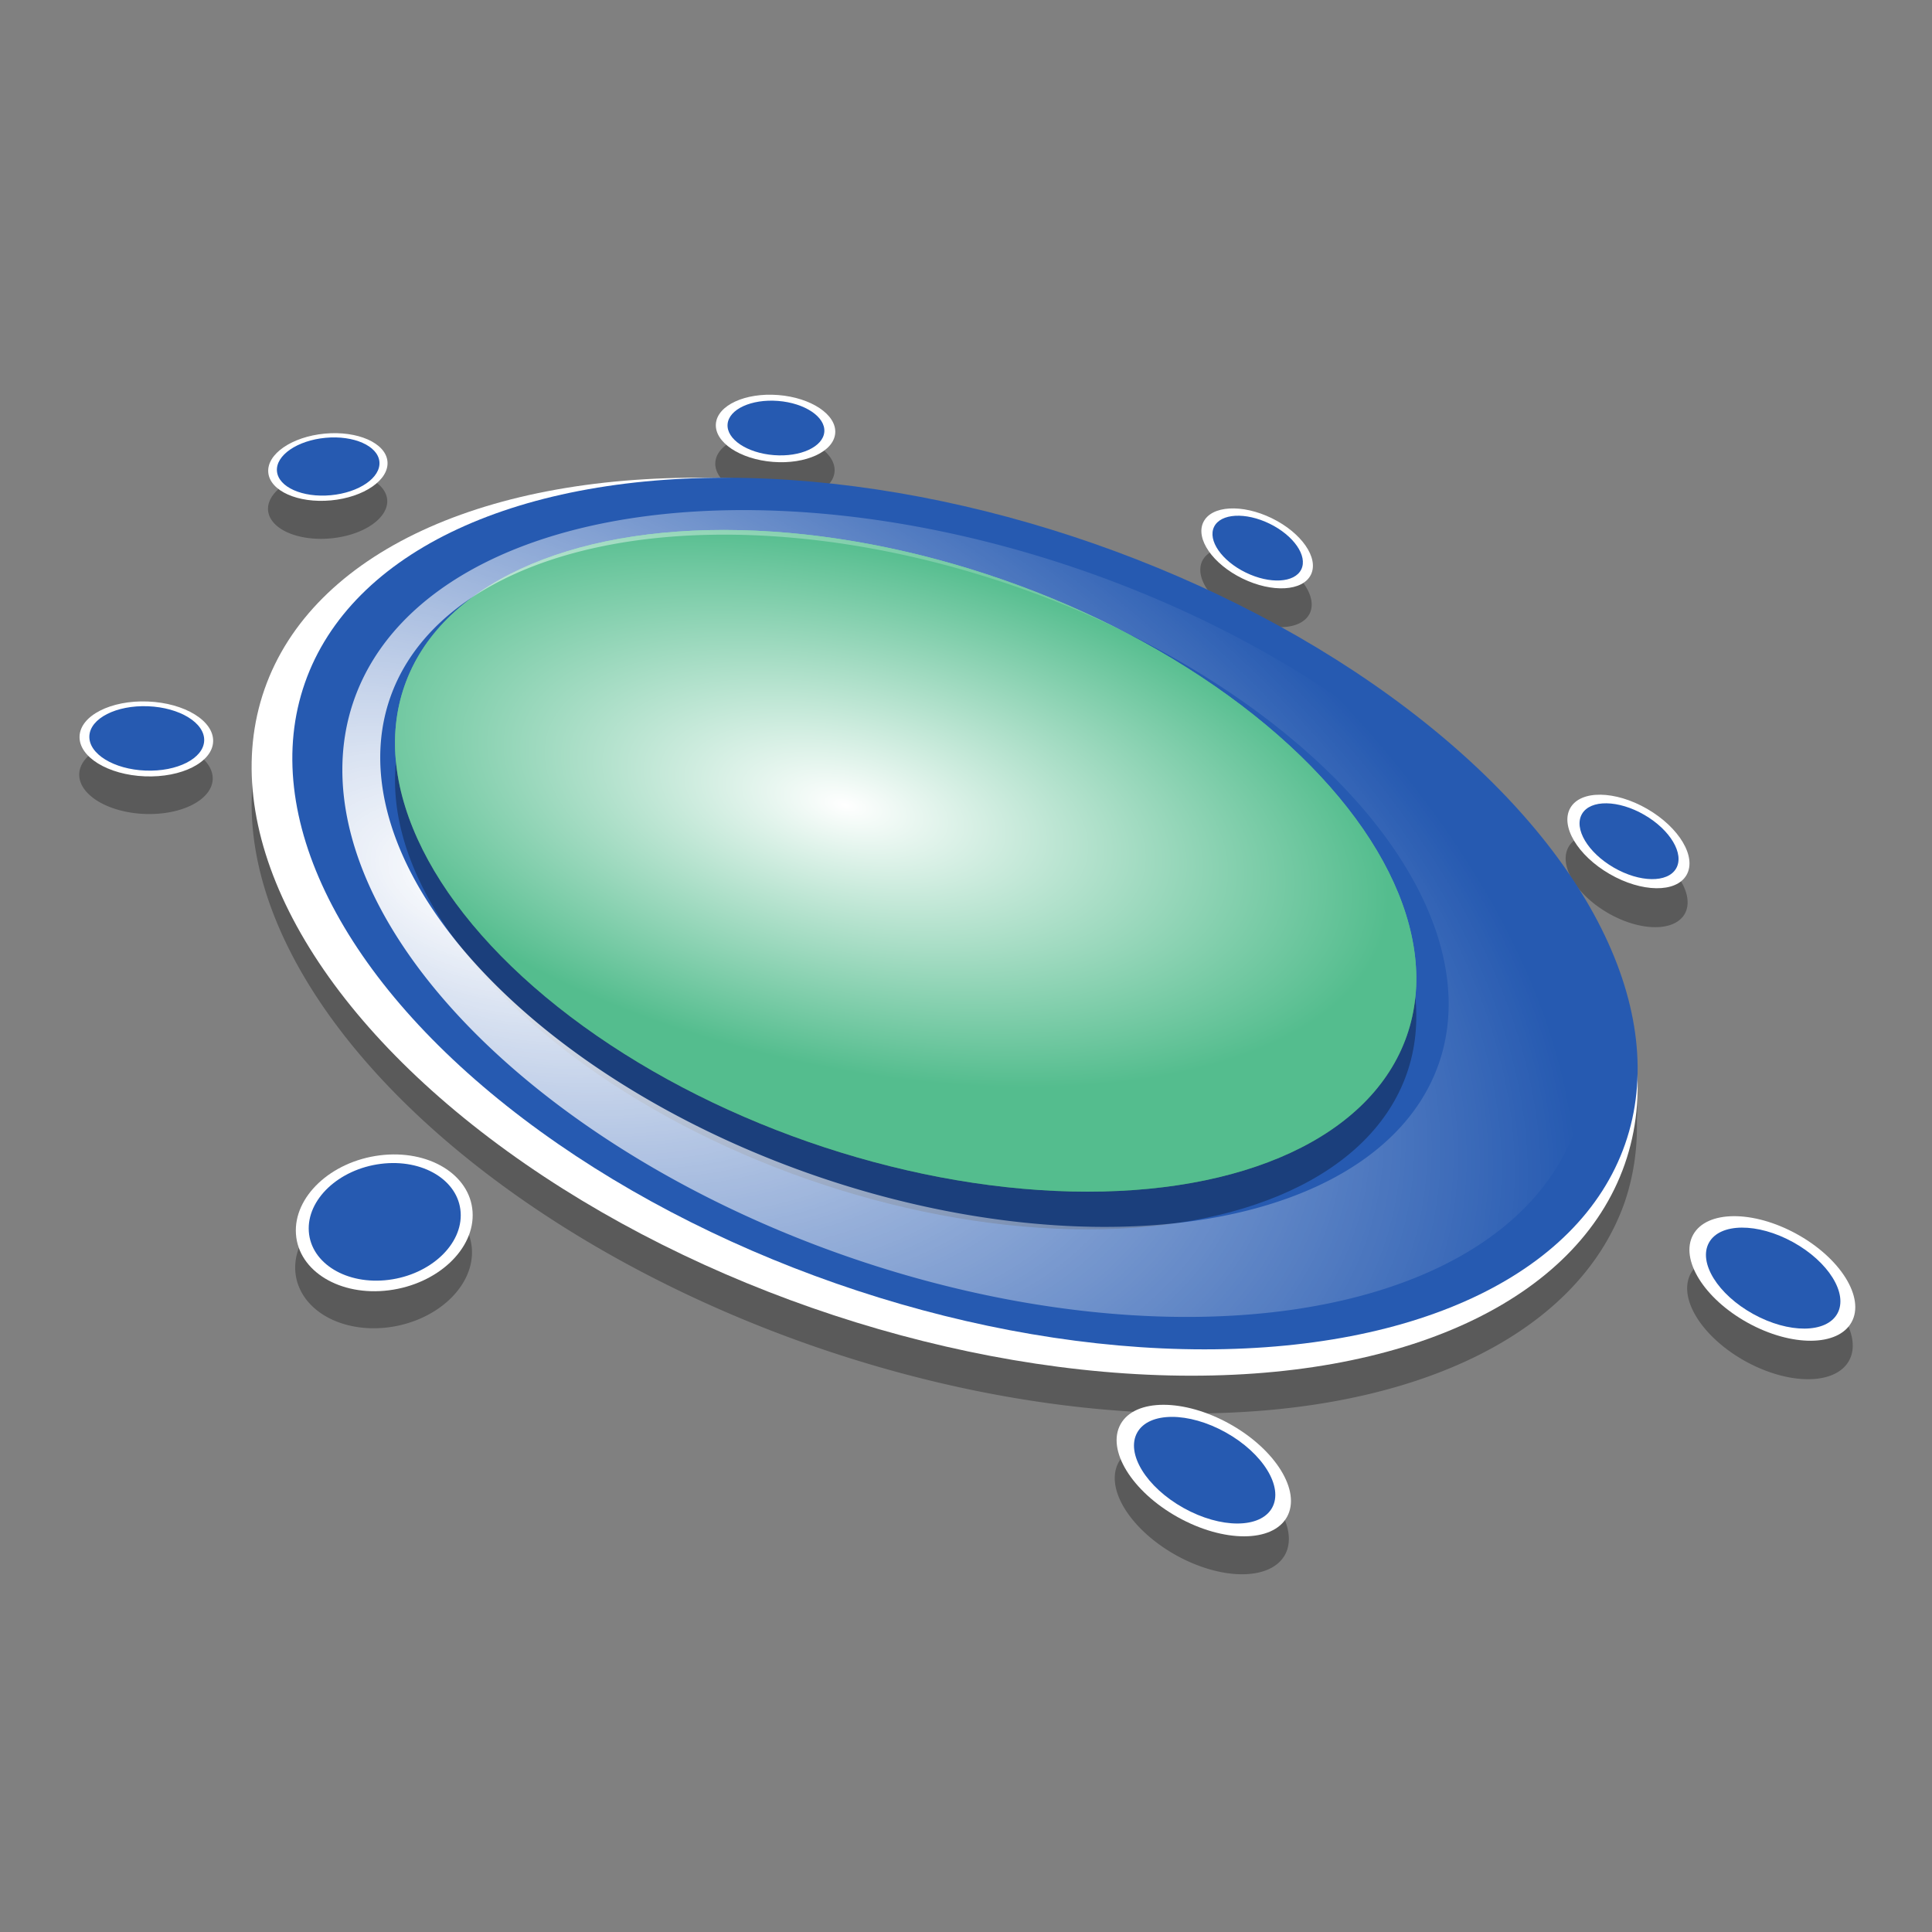 <svg version="1.1" viewBox="0 0 512 512" xmlns="http://www.w3.org/2000/svg" xmlns:xlink="http://www.w3.org/1999/xlink"><rect x="0" y="0" width="512" height="512" fill="#808080" stroke="none"/><defs><linearGradient id="a"><stop stop-color="#fff" offset="0"/><stop stop-color="#54bd8e" offset="1"/></linearGradient><radialGradient id="c" cx="204.74" cy="90.459" r="82.386" gradientTransform="matrix(1.408 -.105 .075 1.015 6.76 65.86)" gradientUnits="userSpaceOnUse" xlink:href="#a"/><radialGradient id="b" cx="191.04" cy="80.476" r="82.386" gradientTransform="matrix(1.771 -.201 .095 .834 -64.165 98.866)" gradientUnits="userSpaceOnUse" xlink:href="#a"/><radialGradient id="d" cx="127.93" cy="229.68" r="165.01" gradientTransform="matrix(1.742 .725 -.403 .967 -7.164 -80.481)" gradientUnits="userSpaceOnUse"><stop stop-color="#fff" offset="0"/><stop stop-color="#fff" stop-opacity="0" offset="1"/></radialGradient></defs><g><path d="m203.38 114.81a15.845 8.878 4.542 0 0-13.805 7.68 15.845 8.878 4.542 0 0 15.092 10.104 15.845 8.878 4.542 0 0 16.5-7.596 15.845 8.878 4.542 0 0-15.094-10.104 15.845 8.878 4.542 0 0-2.693-0.084zm-114.22 10.074a8.878 15.845 84.726 0 0-3.152 0.113 8.878 15.845 84.726 0 0-14.961 10.297 8.878 15.845 84.726 0 0 16.594 7.385 8.878 15.845 84.726 0 0 14.963-10.297 8.878 15.845 84.726 0 0-13.443-7.498zm100.85 11.725a185.3 103.82 19.25 0 0-2.652 0.119 190.91 106.96 19.25 0 0-117.25 55.92 190.91 106.96 19.25 0 0 144.97 163.92 190.91 106.96 19.25 0 0 215.5-38.039 190.91 106.96 19.25 0 0 3.213-21.602 185.3 103.82 19.25 0 0-143.83-142.85 185.3 103.82 19.25 0 0-99.949-17.471zm137.05 8.428a15.845 8.878 26.076 0 0-8.441 3.611 15.845 8.878 26.076 0 0 10.33 14.939 15.845 8.878 26.076 0 0 18.135-1.01 15.845 8.878 26.076 0 0-10.33-14.939 15.845 8.878 26.076 0 0-9.693-2.602zm-289.22 50.824a17.699 9.916 2.35 0 0-16.84 9.209 17.699 9.916 2.35 0 0 17.277 10.633 17.699 9.916 2.35 0 0 18.09-9.182 17.699 9.916 2.35 0 0-17.275-10.633 17.699 9.916 2.35 0 0-1.252-0.027zm386.11 25.074a17.765 9.953 30.114 0 0-8.244 3.475 17.765 9.953 30.114 0 0 10.375 17.521 17.765 9.953 30.114 0 0 20.361 0.305 17.765 9.953 30.114 0 0-10.375-17.523 17.765 9.953 30.114 0 0-12.117-3.777zm-318.83 94.883a17.831 23.632 78.438 0 0-4.672 0.23 17.831 23.632 78.438 0 0-22.186 20.801 17.831 23.632 78.438 0 0 24.605 14.916 17.831 23.632 78.438 0 0 22.186-20.801 17.831 23.632 78.438 0 0-19.934-15.146zm353.99 16.701a23.946 13.416 28.931 0 0-11.012 4.91 23.946 13.416 28.931 0 0 14.467 23.324 23.946 13.416 28.931 0 0 27.447-0.156 23.946 13.416 28.931 0 0-14.467-23.326 23.946 13.416 28.931 0 0-16.436-4.752zm-151.01 49.834a25.22 14.13 29.208 0 0-11.623 5.115 25.22 14.13 29.208 0 0 15.119 24.639 25.22 14.13 29.208 0 0 28.908-0.025 25.22 14.13 29.208 0 0-15.119-24.641 25.22 14.13 29.208 0 0-17.285-5.088z" opacity=".3"/><ellipse transform="rotate(19.25)" cx="317.31" cy="149.32" rx="190.91" ry="106.96" fill="#fff"/><ellipse transform="rotate(19.25)" cx="321.25" cy="144.25" rx="185.3" ry="103.82" fill="#265ab1"/></g><g transform="matrix(.129 -.059 .059 .129 14.169 130.11)"><ellipse transform="rotate(19.25)" cx="514.59" cy="3.046" rx="111.81" ry="62.641" fill="#fff"/><ellipse transform="rotate(19.25)" cx="515.26" cy="2.176" rx="96.114" ry="53.85" fill="#265ab1"/><g transform="rotate(9.816 -642.9 5112.9)"><ellipse transform="rotate(19.25)" cx="492.46" cy="35.706" rx="111.81" ry="62.641" fill="#fff"/><ellipse transform="rotate(19.25)" cx="493.14" cy="34.835" rx="90.64" ry="50.783" fill="#265ab1"/></g><g transform="rotate(31.35 -264.2 3371.3)"><ellipse transform="rotate(19.25)" cx="492.46" cy="35.706" rx="111.81" ry="62.641" fill="#fff"/><ellipse transform="rotate(19.25)" cx="493.14" cy="34.835" rx="90.64" ry="50.783" fill="#265ab1"/></g><g transform="matrix(.914 .649 -.649 .914 2116.5 1346)"><ellipse transform="rotate(19.25)" cx="492.46" cy="35.706" rx="111.81" ry="62.641" fill="#fff"/><ellipse transform="rotate(19.25)" cx="493.14" cy="34.835" rx="90.64" ry="50.783" fill="#265ab1"/></g><g transform="matrix(1.25 .85 -.85 1.25 1908.6 2043.3)"><ellipse transform="rotate(19.25)" cx="492.46" cy="35.706" rx="111.81" ry="62.641" fill="#fff"/><ellipse transform="rotate(19.25)" cx="493.14" cy="34.835" rx="90.64" ry="50.783" fill="#265ab1"/></g><g transform="matrix(1.312 .901 -.901 1.312 775.26 1892.6)"><ellipse transform="rotate(19.25)" cx="492.46" cy="35.706" rx="111.81" ry="62.641" fill="#fff"/><ellipse transform="rotate(19.25)" cx="493.14" cy="34.835" rx="90.64" ry="50.783" fill="#265ab1"/></g><g transform="matrix(1.107 .148 -.148 1.107 113.72 -33.125)"><ellipse transform="rotate(19.25)" cx="94.369" cy="480.71" rx="111.81" ry="62.641" fill="#fff"/><ellipse transform="rotate(19.25)" cx="95.044" cy="479.84" rx="96.114" ry="53.85" fill="#265ab1"/></g><ellipse transform="matrix(.954 .298 -.353 .936 0 0)" cx="524.37" cy="1436.1" rx="166.38" ry="126.3" fill="#fff"/><ellipse transform="matrix(.954 .298 -.353 .936 0 0)" cx="525.38" cy="1434.4" rx="143.03" ry="108.58" fill="#265ab1"/></g><g><ellipse transform="rotate(19.25)" cx="301.8" cy="136.24" rx="140.67" ry="78.815" fill="url(#c)"/><ellipse transform="rotate(19.25)" cx="305.1" cy="145.68" rx="140.67" ry="78.815" opacity=".3"/><ellipse transform="rotate(19.25)" cx="301.8" cy="136.24" rx="140.67" ry="78.815" fill="url(#b)"/><path d="m194.9 135.19a171.53 96.101 19.25 0 0-101.1 50.35 171.53 96.101 19.25 0 0 130.25 147.28 171.53 96.101 19.25 0 0 193.62-34.18 171.53 96.101 19.25 0 0-130.25-147.28 171.53 96.101 19.25 0 0-92.518-16.172zm-4.752 6.508a147.16 82.45 19.25 0 1 79.375 13.873 147.16 82.45 19.25 0 1 111.75 126.36 147.16 82.45 19.25 0 1-166.12 29.324 147.16 82.45 19.25 0 1-111.75-126.36 147.16 82.45 19.25 0 1 86.742-43.197z" fill="url(#d)"/></g></svg>
